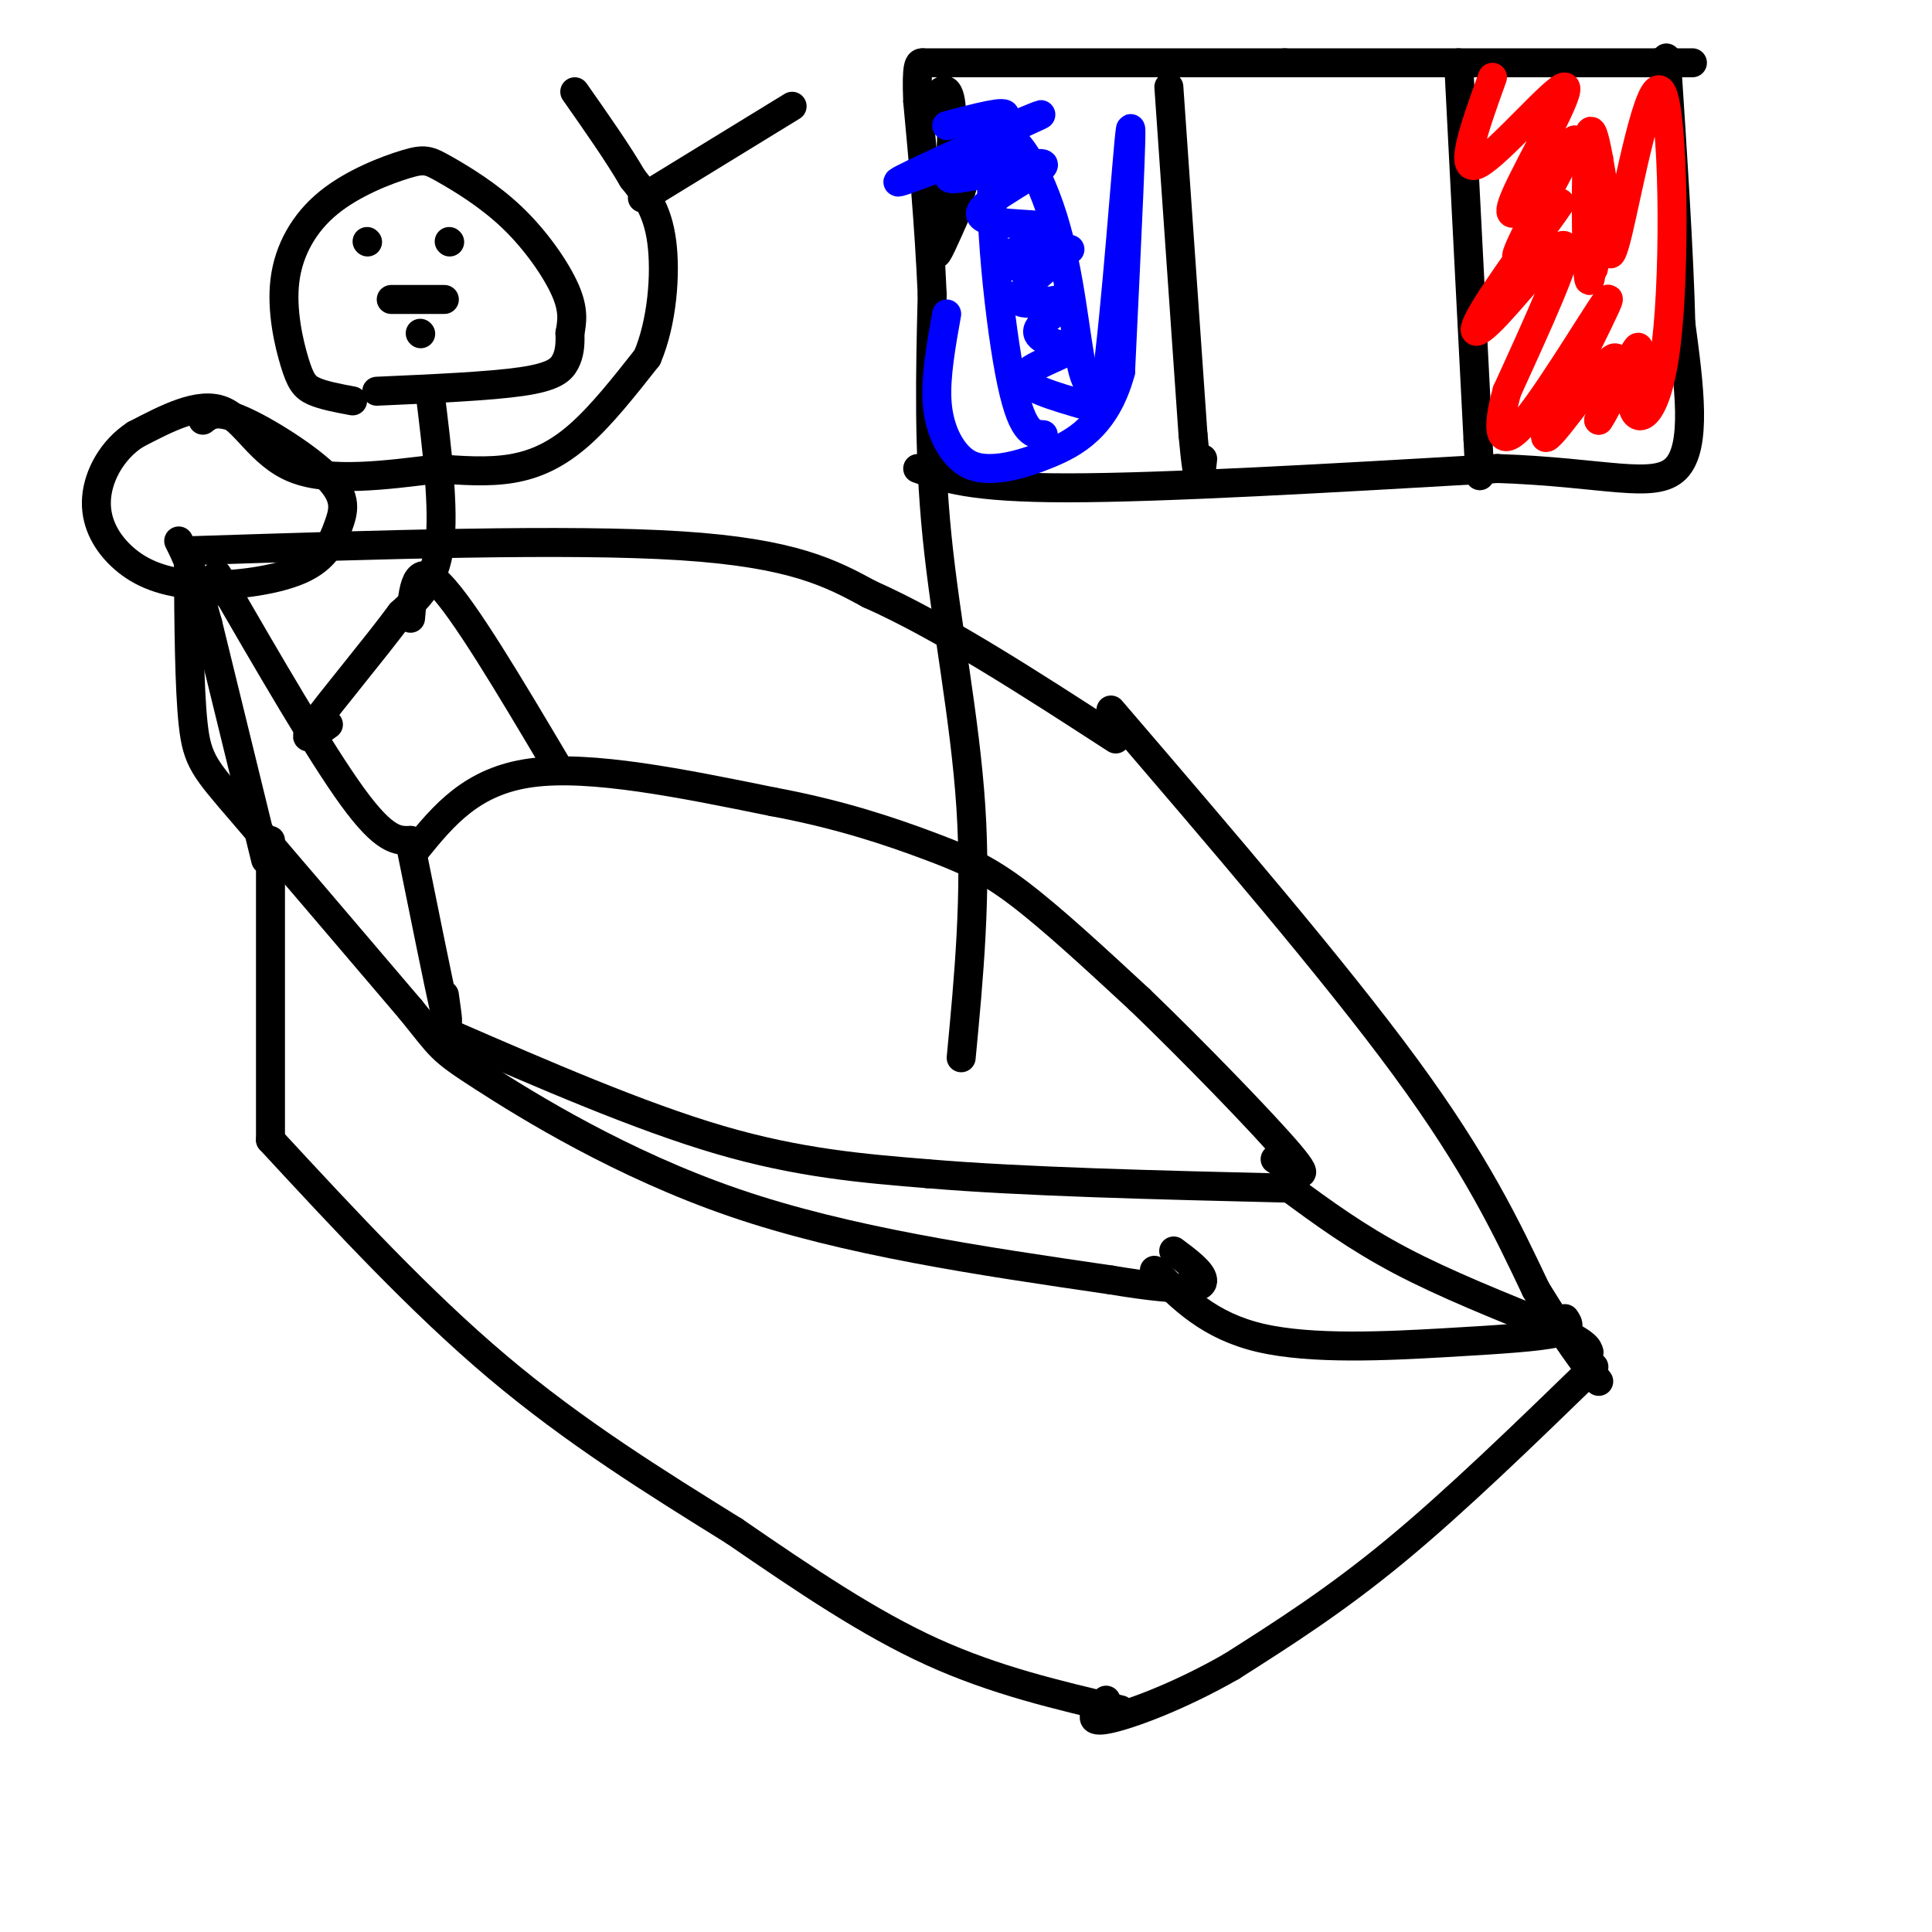 <svg viewBox='0 0 400 400' version='1.1' xmlns='http://www.w3.org/2000/svg' xmlns:xlink='http://www.w3.org/1999/xlink'><g fill='none' stroke='rgb(0,0,0)' stroke-width='6' stroke-linecap='round' stroke-linejoin='round'><path d='M55,178c0.000,0.000 -12.000,-49.000 -12,-49'/><path d='M43,129c-3.000,-11.000 -4.500,-14.000 -6,-17'/><path d='M40,114c38.833,-1.250 77.667,-2.500 101,-1c23.333,1.500 31.167,5.750 39,10'/><path d='M180,123c15.000,6.667 33.000,18.333 51,30'/><path d='M39,116c0.089,13.267 0.178,26.533 1,34c0.822,7.467 2.378,9.133 10,18c7.622,8.867 21.311,24.933 35,41'/><path d='M85,209c6.643,8.155 5.750,8.042 15,14c9.250,5.958 28.643,17.988 52,26c23.357,8.012 50.679,12.006 78,16'/><path d='M230,265c16.622,2.756 19.178,1.644 19,0c-0.178,-1.644 -3.089,-3.822 -6,-6'/><path d='M56,174c0.000,0.000 0.000,62.000 0,62'/><path d='M56,236c15.500,16.750 31.000,33.500 47,47c16.000,13.500 32.500,23.750 49,34'/><path d='M152,317c15.000,10.311 28.000,19.089 41,25c13.000,5.911 26.000,8.956 39,12'/><path d='M239,263c5.673,5.762 11.345,11.524 22,14c10.655,2.476 26.292,1.667 38,1c11.708,-0.667 19.488,-1.190 23,-2c3.512,-0.810 2.756,-1.905 2,-3'/><path d='M230,147c23.167,27.000 46.333,54.000 61,74c14.667,20.000 20.833,33.000 27,46'/><path d='M318,267c6.667,10.833 9.833,14.917 13,19'/><path d='M330,283c-14.250,13.833 -28.500,27.667 -41,38c-12.500,10.333 -23.250,17.167 -34,24'/><path d='M255,345c-11.067,6.356 -21.733,10.244 -26,11c-4.267,0.756 -2.133,-1.622 0,-4'/><path d='M199,219c1.600,-16.844 3.200,-33.689 2,-52c-1.200,-18.311 -5.200,-38.089 -7,-56c-1.800,-17.911 -1.400,-33.956 -1,-50'/><path d='M193,61c-0.667,-15.000 -1.833,-27.500 -3,-40'/><path d='M190,21c-0.333,-8.000 0.333,-8.000 1,-8'/><path d='M191,13c0.000,0.000 75.000,0.000 75,0'/><path d='M266,13c25.333,0.000 51.167,0.000 77,0'/><path d='M343,13c12.833,0.000 6.417,0.000 0,0'/><path d='M190,97c5.500,2.000 11.000,4.000 31,4c20.000,0.000 54.500,-2.000 89,-4'/><path d='M310,97c22.022,0.711 32.578,4.489 37,0c4.422,-4.489 2.711,-17.244 1,-30'/><path d='M348,67c-0.333,-14.167 -1.667,-34.583 -3,-55'/><path d='M242,18c0.000,0.000 5.000,72.000 5,72'/><path d='M247,90c1.167,12.833 1.583,8.917 2,5'/><path d='M302,13c0.000,0.000 4.000,78.000 4,78'/><path d='M306,91c0.667,13.000 0.333,6.500 0,0'/><path d='M194,23c-0.383,-0.834 -0.766,-1.668 0,-3c0.766,-1.332 2.679,-3.161 3,3c0.321,6.161 -0.952,20.313 0,21c0.952,0.687 4.129,-12.089 4,-13c-0.129,-0.911 -3.565,10.045 -7,21'/><path d='M194,52c-0.500,2.167 1.750,-2.917 4,-8'/></g>
<g fill='none' stroke='rgb(0,0,255)' stroke-width='6' stroke-linecap='round' stroke-linejoin='round'><path d='M196,26c6.396,-1.676 12.791,-3.352 12,-2c-0.791,1.352 -8.769,5.734 -6,5c2.769,-0.734 16.284,-6.582 13,-5c-3.284,1.582 -23.367,10.595 -28,13c-4.633,2.405 6.183,-1.797 17,-6'/><path d='M204,31c4.300,-1.670 6.550,-2.844 3,-1c-3.550,1.844 -12.899,6.707 -10,7c2.899,0.293 18.045,-3.983 19,-3c0.955,0.983 -12.281,7.226 -13,10c-0.719,2.774 11.080,2.078 14,3c2.920,0.922 -3.040,3.461 -9,6'/><path d='M208,53c-0.386,1.732 3.151,3.061 7,2c3.849,-1.061 8.012,-4.514 6,-3c-2.012,1.514 -10.199,7.993 -10,10c0.199,2.007 8.784,-0.460 10,0c1.216,0.460 -4.938,3.846 -6,6c-1.062,2.154 2.969,3.077 7,4'/><path d='M222,72c-1.711,1.689 -9.489,3.911 -10,6c-0.511,2.089 6.244,4.044 13,6'/><path d='M216,90c-2.295,-0.104 -4.590,-0.207 -7,-13c-2.410,-12.793 -4.935,-38.274 -3,-46c1.935,-7.726 8.329,2.305 12,14c3.671,11.695 4.620,25.056 6,31c1.380,5.944 3.190,4.472 5,3'/><path d='M229,79c1.978,-13.311 4.422,-48.089 5,-52c0.578,-3.911 -0.711,23.044 -2,50'/><path d='M232,77c-3.074,11.386 -9.757,14.852 -15,17c-5.243,2.148 -9.044,2.978 -12,3c-2.956,0.022 -5.065,-0.763 -7,-3c-1.935,-2.237 -3.696,-5.925 -4,-11c-0.304,-5.075 0.848,-11.538 2,-18'/></g>
<g fill='none' stroke='rgb(255,0,0)' stroke-width='6' stroke-linecap='round' stroke-linejoin='round'><path d='M309,16c-3.619,10.059 -7.238,20.118 -3,18c4.238,-2.118 16.332,-16.413 18,-16c1.668,0.413 -7.089,15.534 -10,22c-2.911,6.466 0.026,4.276 3,1c2.974,-3.276 5.987,-7.638 9,-12'/><path d='M326,29c-2.106,4.557 -11.870,21.949 -12,24c-0.130,2.051 9.374,-11.241 9,-11c-0.374,0.241 -10.626,14.013 -15,21c-4.374,6.987 -2.870,7.189 2,2c4.870,-5.189 13.106,-15.768 14,-14c0.894,1.768 -5.553,15.884 -12,30'/><path d='M312,81c-2.250,8.046 -1.876,13.162 4,6c5.876,-7.162 17.256,-26.600 17,-25c-0.256,1.600 -12.146,24.238 -13,28c-0.854,3.762 9.327,-11.354 13,-15c3.673,-3.646 0.836,4.177 -2,12'/><path d='M331,87c1.672,-2.221 6.851,-13.772 8,-15c1.149,-1.228 -1.731,7.867 -1,12c0.731,4.133 5.072,3.304 7,-13c1.928,-16.304 1.442,-48.082 -1,-52c-2.442,-3.918 -6.841,20.023 -9,29c-2.159,8.977 -2.080,2.988 -2,-3'/><path d='M333,45c-1.180,-6.576 -3.131,-21.515 -4,-17c-0.869,4.515 -0.657,28.485 0,30c0.657,1.515 1.759,-19.424 2,-24c0.241,-4.576 -0.380,7.212 -1,19'/><path d='M330,53c-0.167,3.500 -0.083,2.750 0,2'/></g>
<g fill='none' stroke='rgb(0,0,0)' stroke-width='6' stroke-linecap='round' stroke-linejoin='round'><path d='M47,123c0.000,0.000 0.100,0.100 0.1,0.1'/><path d='M45,119c10.667,18.417 21.333,36.833 28,46c6.667,9.167 9.333,9.083 12,9'/><path d='M85,174c2.000,1.667 1.000,1.333 0,1'/><path d='M85,175c2.917,14.417 5.833,28.833 7,34c1.167,5.167 0.583,1.083 0,-3'/><path d='M86,176c5.833,-7.167 11.667,-14.333 24,-16c12.333,-1.667 31.167,2.167 50,6'/><path d='M160,166c14.143,2.631 24.500,6.208 32,9c7.500,2.792 12.143,4.798 19,10c6.857,5.202 15.929,13.601 25,22'/><path d='M236,207c10.911,10.489 25.689,25.711 31,32c5.311,6.289 1.156,3.644 -3,1'/><path d='M93,214c19.750,8.583 39.500,17.167 56,22c16.500,4.833 29.750,5.917 43,7'/><path d='M192,243c19.667,1.667 47.333,2.333 75,3'/><path d='M267,246c6.917,5.083 13.833,10.167 23,15c9.167,4.833 20.583,9.417 32,14'/><path d='M322,275c6.500,3.167 6.750,4.083 7,5'/><path d='M73,83c-3.030,-0.569 -6.060,-1.137 -8,-2c-1.940,-0.863 -2.789,-2.020 -4,-6c-1.211,-3.980 -2.784,-10.783 -2,-17c0.784,-6.217 3.924,-11.849 9,-16c5.076,-4.151 12.090,-6.822 16,-8c3.910,-1.178 4.718,-0.862 8,1c3.282,1.862 9.037,5.271 14,10c4.963,4.729 9.132,10.780 11,15c1.868,4.220 1.434,6.610 1,9'/><path d='M118,69c0.107,2.536 -0.125,4.375 -1,6c-0.875,1.625 -2.393,3.036 -9,4c-6.607,0.964 -18.304,1.482 -30,2'/><path d='M89,81c1.500,12.167 3.000,24.333 2,32c-1.000,7.667 -4.500,10.833 -8,14'/><path d='M83,127c-5.378,7.289 -14.822,18.511 -18,23c-3.178,4.489 -0.089,2.244 3,0'/><path d='M85,128c0.500,-6.000 1.000,-12.000 6,-7c5.000,5.000 14.500,21.000 24,37'/><path d='M81,62c0.000,0.000 11.000,0.000 11,0'/><path d='M87,69c0.000,0.000 0.100,0.100 0.1,0.1'/><path d='M76,50c0.000,0.000 0.100,0.100 0.1,0.1'/><path d='M93,50c0.000,0.000 0.100,0.100 0.1,0.1'/><path d='M90,97c5.511,0.422 11.022,0.844 16,0c4.978,-0.844 9.422,-2.956 14,-7c4.578,-4.044 9.289,-10.022 14,-16'/><path d='M134,74c3.111,-7.244 3.889,-17.356 3,-24c-0.889,-6.644 -3.444,-9.822 -6,-13'/><path d='M131,37c-3.000,-5.167 -7.500,-11.583 -12,-18'/><path d='M133,41c0.000,0.000 31.000,-19.000 31,-19'/><path d='M91,97c-11.400,1.444 -22.800,2.889 -30,0c-7.200,-2.889 -10.200,-10.111 -15,-12c-4.800,-1.889 -11.400,1.556 -18,5'/><path d='M28,90c-4.743,3.092 -7.602,8.322 -8,13c-0.398,4.678 1.664,8.804 5,12c3.336,3.196 7.947,5.460 15,6c7.053,0.540 16.547,-0.645 22,-3c5.453,-2.355 6.864,-5.879 8,-9c1.136,-3.121 1.998,-5.840 -2,-10c-3.998,-4.160 -12.857,-9.760 -18,-12c-5.143,-2.240 -6.572,-1.120 -8,0'/></g>
</svg>
